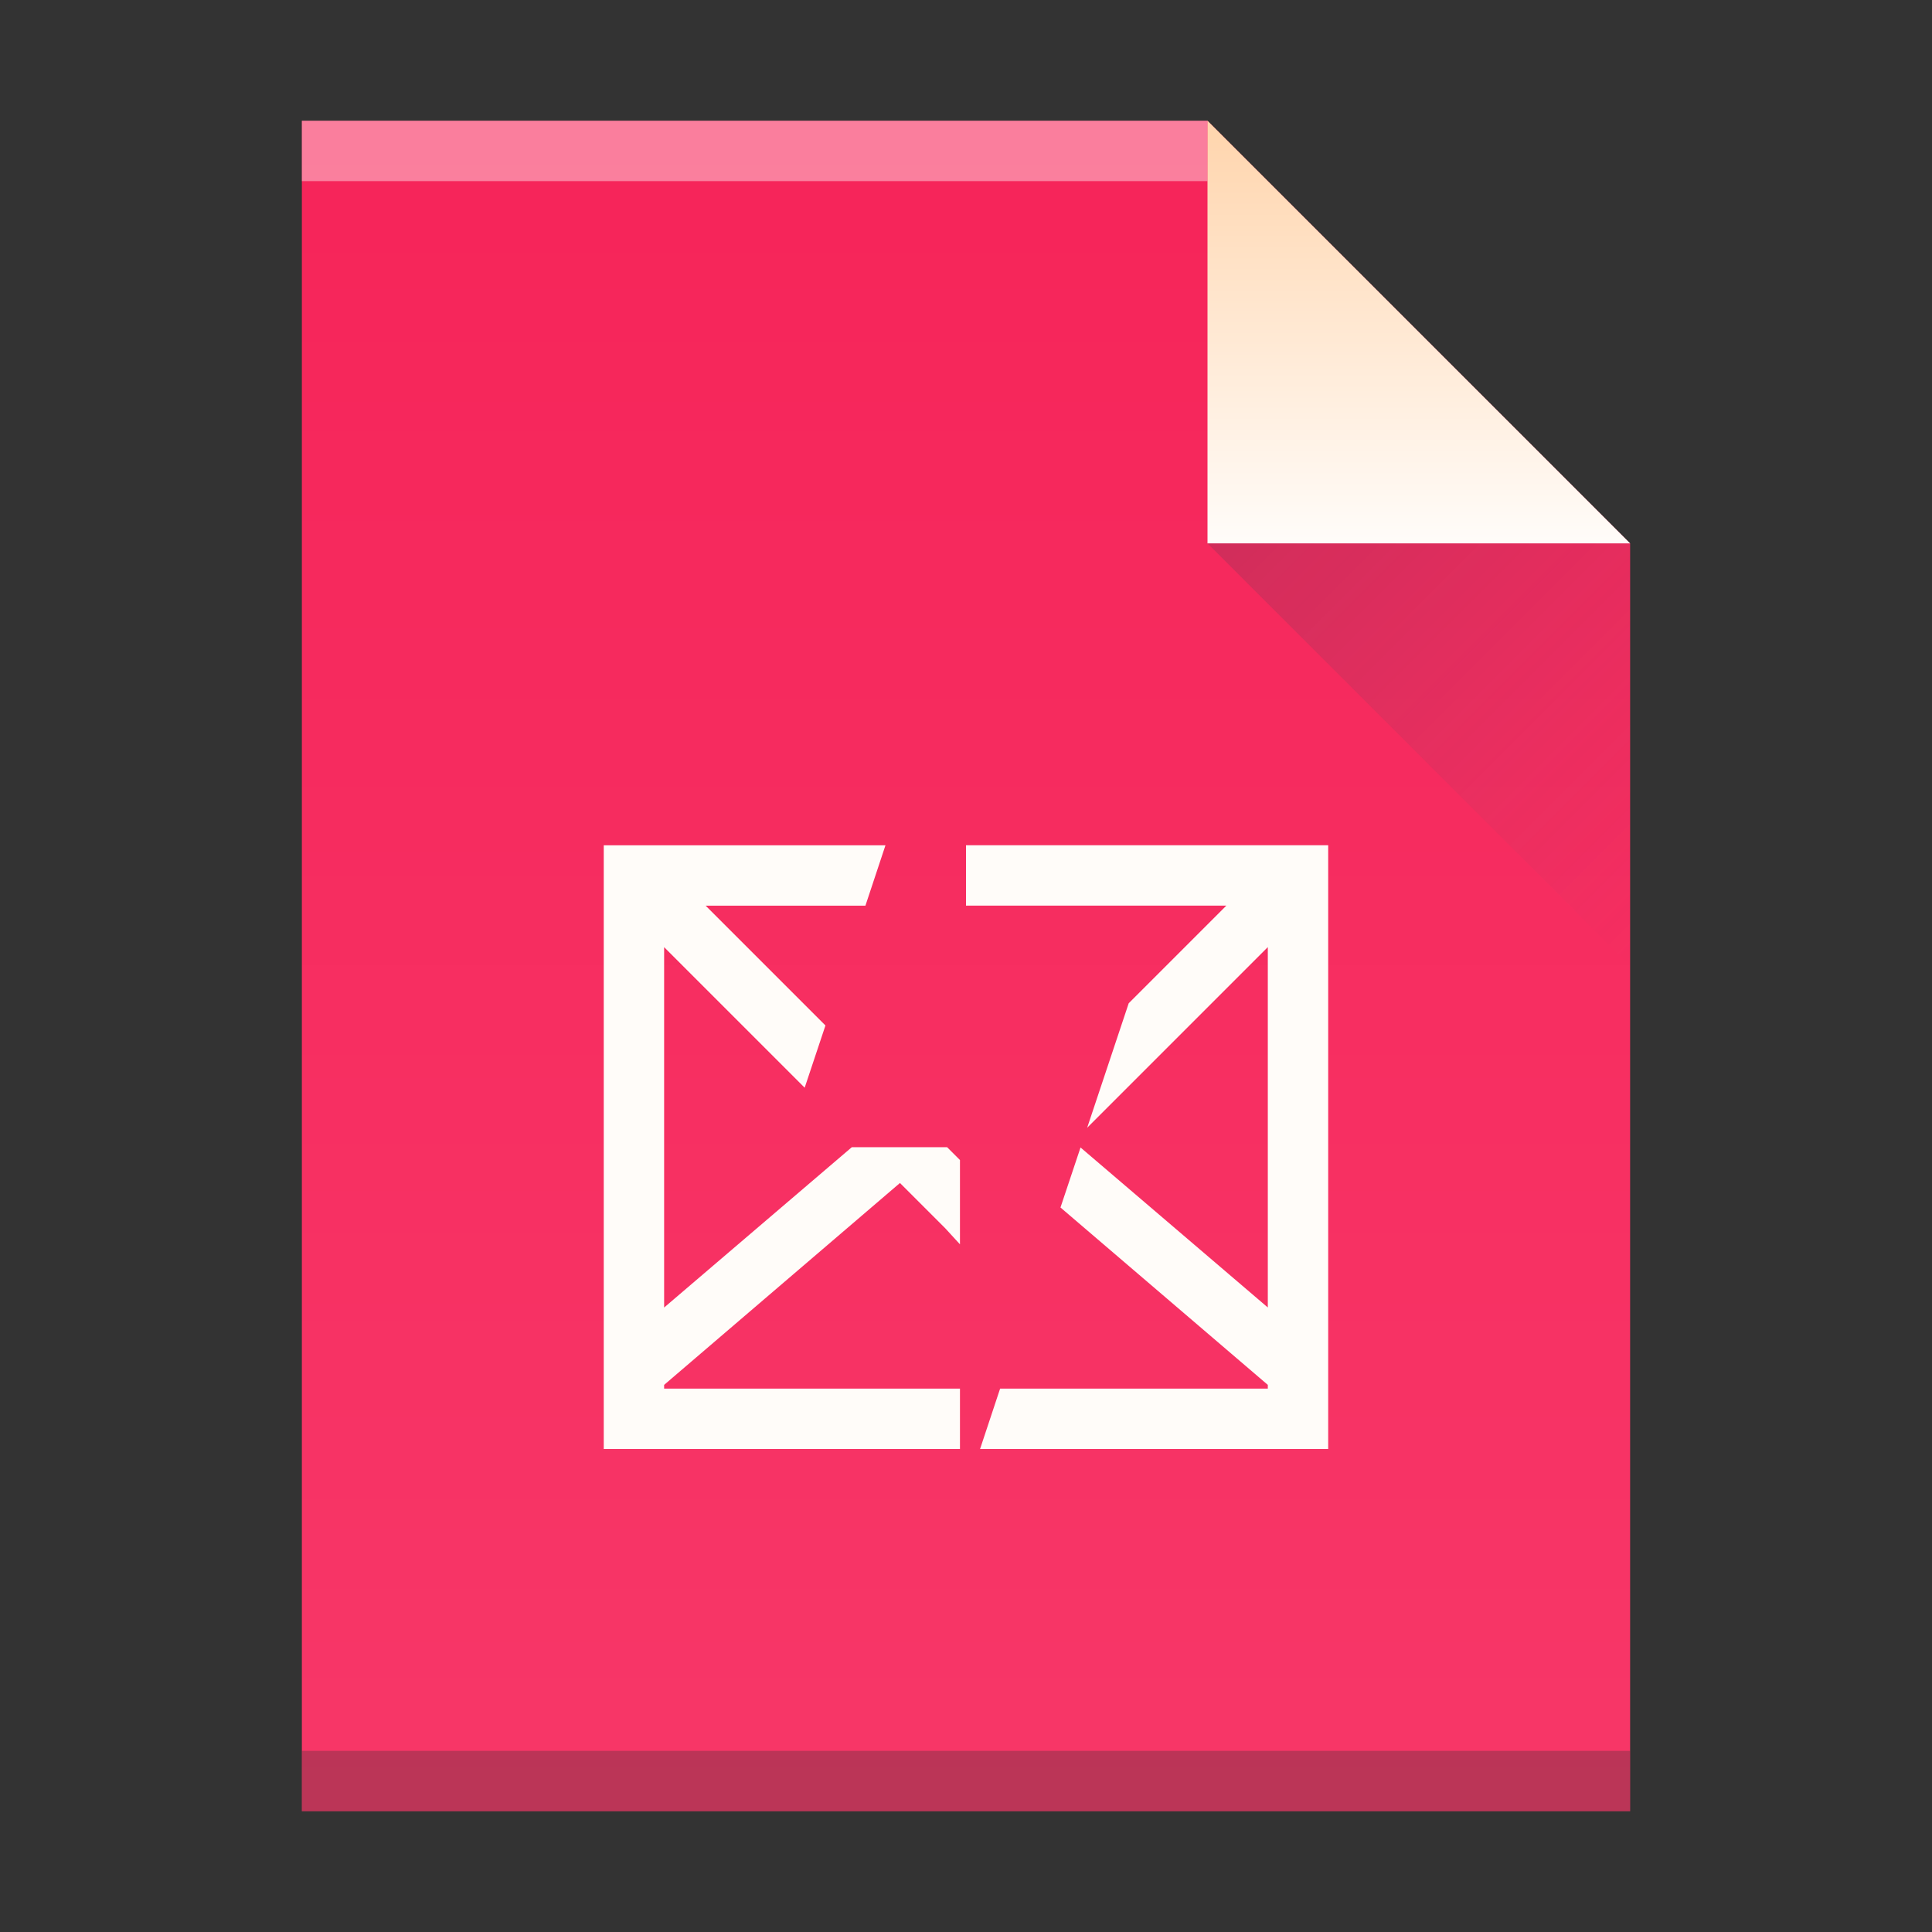 <!-- Created with Inkscape (http://www.inkscape.org/) --><svg xmlns:dc="http://purl.org/dc/elements/1.1/" xmlns:cc="http://creativecommons.org/ns#" xmlns:rdf="http://www.w3.org/1999/02/22-rdf-syntax-ns#" xmlns:svg="http://www.w3.org/2000/svg" xmlns="http://www.w3.org/2000/svg" xmlns:xlink="http://www.w3.org/1999/xlink" xmlns:sodipodi="http://sodipodi.sourceforge.net/DTD/sodipodi-0.dtd" xmlns:inkscape="http://www.inkscape.org/namespaces/inkscape" width="32" version="1.1" height="32" id="svg2" inkscape:version="0.91 r13725" sodipodi:docname="message-partial.svg">
  <rect width="100%" height="100%" fill="#333333" stroke="none"/>
  <sodipodi:namedview pagecolor="#ffffff" bordercolor="#666666" borderopacity="1" objecttolerance="10" gridtolerance="10" guidetolerance="10" inkscape:pageopacity="0" inkscape:pageshadow="2" inkscape:window-width="1920" inkscape:window-height="985" id="namedview33" showgrid="false" inkscape:zoom="14.75" inkscape:cx="18.98017" inkscape:cy="12.268506" inkscape:window-x="0" inkscape:window-y="30" inkscape:window-maximized="1" inkscape:current-layer="layer1"/>
  <defs id="defs5455">
    <linearGradient id="linearGradient4351">
      <stop style="stop-color:#ffd6af" id="stop4353"/>
      <stop offset="1" style="stop-color:#fffcf9" id="stop4355"/>
    </linearGradient>
    <linearGradient id="linearGradient4300-8">
      <stop style="stop-color:#f62459" id="stop4302-2"/>
      <stop offset="1" style="stop-color:#f73768" id="stop4304-9"/>
    </linearGradient>
    <linearGradient id="linearGradient4351-4">
      <stop style="stop-color:#ffd6af" id="stop4353-7"/>
      <stop offset="1" style="stop-color:#ffecdb" id="stop4355-0"/>
    </linearGradient>
    <linearGradient inkscape:collect="always" xlink:href="#linearGradient4300-8" id="linearGradient4306-3" y1="61" y2="3" x2="0" gradientUnits="userSpaceOnUse" gradientTransform="matrix(0.5,0,0,-0.483,384.571,547.246)"/>
    <linearGradient inkscape:collect="always" xlink:href="#linearGradient4351" id="linearGradient4357-7" y1="61" y2="47" x2="0" gradientUnits="userSpaceOnUse" gradientTransform="matrix(0.483,0,0,-0.483,385.261,547.488)"/>
    <linearGradient inkscape:collect="always" xlink:href="#linearGradient4410" id="linearGradient4427-3" y1="31" x1="54" y2="16.5" x2="39.5" gradientUnits="userSpaceOnUse" gradientTransform="matrix(0,-0.483,-0.483,0,419.537,550.867)"/>
    <linearGradient inkscape:collect="always" id="linearGradient4410">
      <stop style="stop-color:#383e51" id="stop4412"/>
      <stop offset="1" style="stop-color:#655c6f;stop-opacity:0" id="stop4414"/>
    </linearGradient>
  </defs>
  <g inkscape:label="Capa 1" inkscape:groupmode="layer" id="layer1" transform="matrix(1 0 0 1 -384.571 -515.798)">
    <path inkscape:connector-curvature="0" style="fill:url(#linearGradient4306-3);fill-opacity:1" id="rect3500-2" d="m 389.571,545.798 0,-28 15,0 7,7 -3e-5,14.241 0,6.759 -7,0 z"/>
    <rect width="15" x="389.571" y="-518.798" height="1" style="fill:#ffffff;fill-opacity:0.412" id="rect4169-9" transform="scale(1,-1)"/>
    <rect width="22" x="389.571" y="-545.798" height="1" style="fill:#2e3132;fill-opacity:0.294" id="rect4236-1" transform="scale(1,-1)"/>
    <path inkscape:connector-curvature="0" style="fill:url(#linearGradient4357-7);fill-opacity:1;fill-rule:evenodd" id="path4314-2" d="m 411.571,524.798 -7,-7 0,7 z"/>
    <path inkscape:connector-curvature="0" style="opacity:0.2;fill:url(#linearGradient4427-3);fill-rule:evenodd" id="path4320-7" d="m 411.571,531.798 -7,-7 7,0 z"/>
    <path inkscape:connector-curvature="0" style="color:#000000;font-style:normal;font-variant:normal;font-weight:normal;font-stretch:normal;font-size:medium;line-height:normal;font-family:Sans;-inkscape-font-specification:Sans;text-indent:0;text-align:start;text-decoration:none;text-decoration-line:none;letter-spacing:normal;word-spacing:normal;text-transform:none;direction:ltr;block-progression:tb;writing-mode:lr-tb;baseline-shift:baseline;text-anchor:start;display:inline;overflow:visible;visibility:visible;fill:#fffcf9;fill-opacity:1;stroke:none;stroke-width:1px;marker:none;enable-background:accumulate" d="m 394.571,529.798 0,0.688 0,7.812 0,1.281 0,0.219 5.9,0 0,-1 -4.9,0 0,-0.062 3.906,-3.344 0.75,0.75 0.244,0.266 0,-1.396 -0.213,-0.213 -1.578,0 -3.109,2.656 0,-5.969 2.328,2.328 0.344,-1.031 -1.984,-1.984 2.646,0 0.332,-1 -3.979,0 -0.688,0 z m 6,0 0,1 4.312,0 -1.617,1.617 -0.688,2.062 2.992,-2.992 0,5.969 -3.102,-2.65 -0.332,0.994 3.434,2.938 0,0.062 -4.434,0 -0.332,1 5.766,0 0,-0.219 0,-1.281 0,-7.812 0,-0.688 -0.688,0 -5.312,0 z" id="path2988"/>
  </g>
</svg>